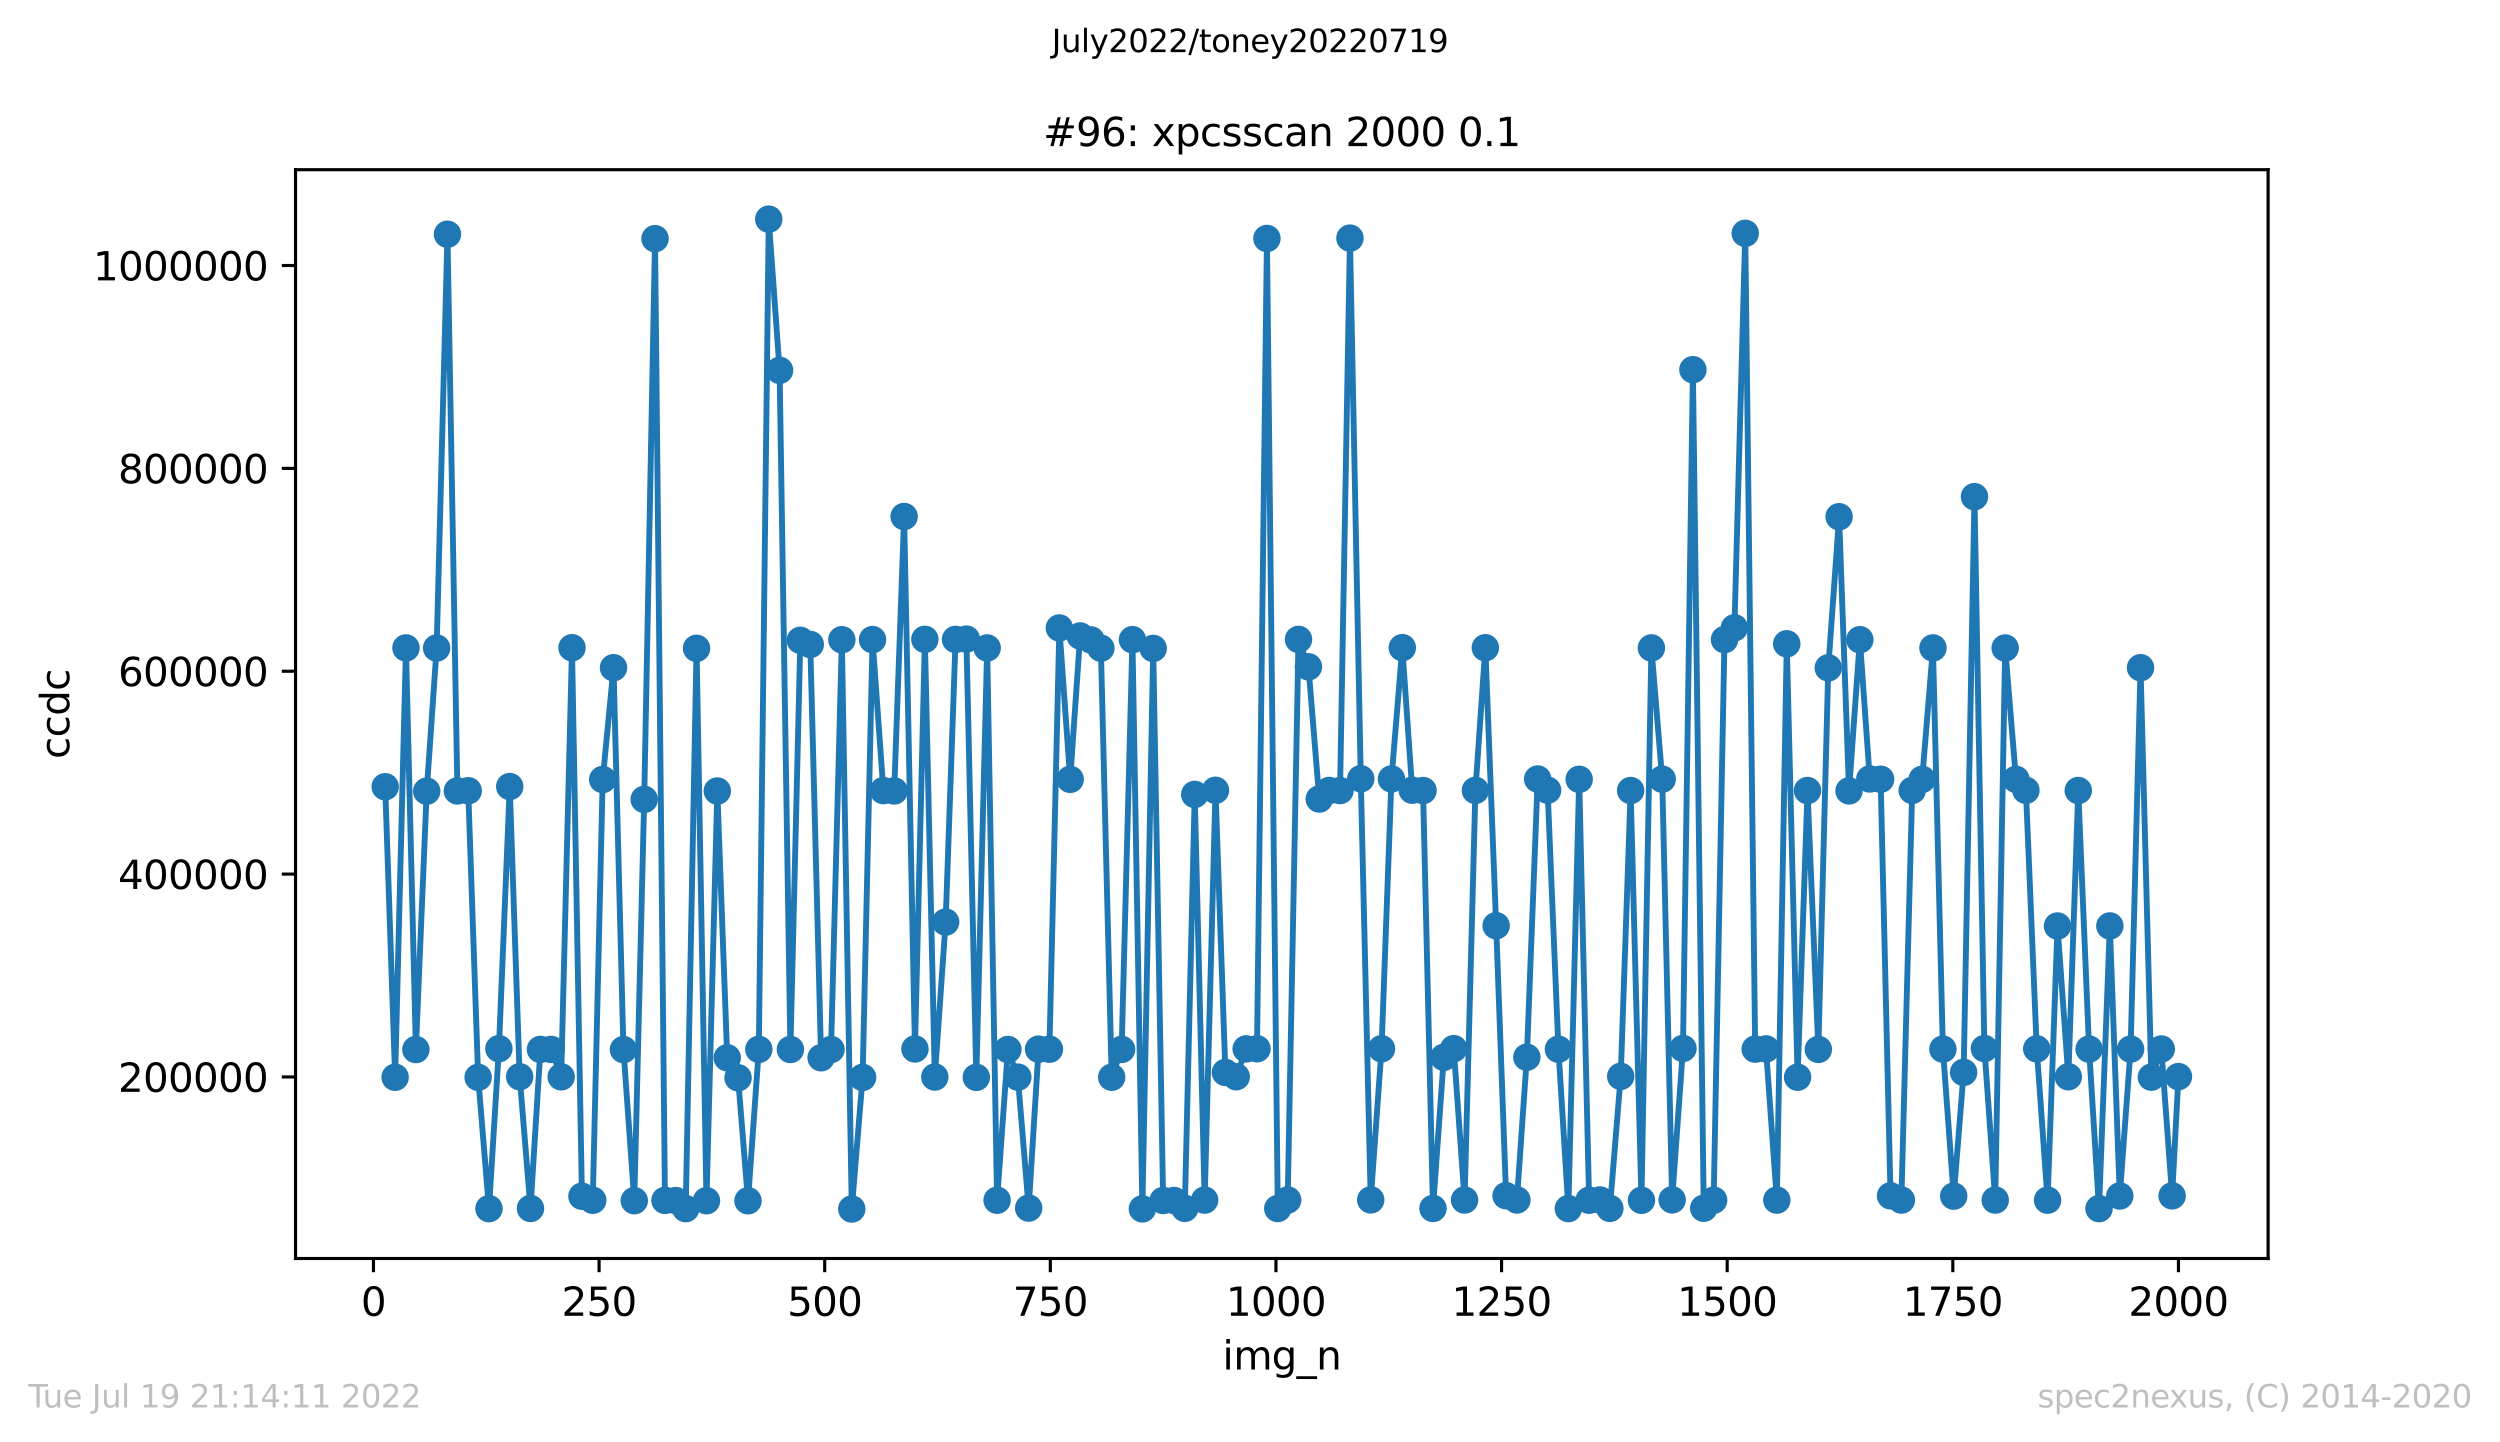 <?xml version="1.0" encoding="utf-8" standalone="no"?>
<!DOCTYPE svg PUBLIC "-//W3C//DTD SVG 1.1//EN"
  "http://www.w3.org/Graphics/SVG/1.1/DTD/svg11.dtd">
<svg xmlns:xlink="http://www.w3.org/1999/xlink" width="636.48pt" height="367.2pt" viewBox="0 0 636.48 367.2" xmlns="http://www.w3.org/2000/svg" version="1.1">
 <defs>
  <style type="text/css">*{stroke-linejoin: round; stroke-linecap: butt}</style>
 </defs>
 <g id="figure_1">
  <g id="patch_1">
   <path d="M 0 367.2 
L 636.48 367.2 
L 636.48 0 
L 0 0 
z
" style="fill: #ffffff"/>
  </g>
  <g id="axes_1">
   <g id="patch_2">
    <path d="M 75.24 320.4 
L 577.44 320.4 
L 577.44 43.2 
L 75.24 43.2 
z
" style="fill: #ffffff"/>
   </g>
   <g id="matplotlib.axis_1">
    <g id="xtick_1">
     <g id="line2d_1">
      <defs>
       <path id="mb8d75ade61" d="M 0 0 
L 0 3.5 
" style="stroke: #000000; stroke-width: 0.8"/>
      </defs>
      <g>
       <use xlink:href="#mb8d75ade61" x="95.08" y="320.4" style="stroke: #000000; stroke-width: 0.8"/>
      </g>
     </g>
     <g id="text_1">
      <!-- 0 -->
      <g transform="translate(91.899 334.998)scale(0.1 -0.1)">
       <defs>
        <path id="DejaVuSans-30" d="M 2034 4250 
Q 1547 4250 1301 3770 
Q 1056 3291 1056 2328 
Q 1056 1369 1301 889 
Q 1547 409 2034 409 
Q 2525 409 2770 889 
Q 3016 1369 3016 2328 
Q 3016 3291 2770 3770 
Q 2525 4250 2034 4250 
z
M 2034 4750 
Q 2819 4750 3233 4129 
Q 3647 3509 3647 2328 
Q 3647 1150 3233 529 
Q 2819 -91 2034 -91 
Q 1250 -91 836 529 
Q 422 1150 422 2328 
Q 422 3509 836 4129 
Q 1250 4750 2034 4750 
z
" transform="scale(0.016)"/>
       </defs>
       <use xlink:href="#DejaVuSans-30"/>
      </g>
     </g>
    </g>
    <g id="xtick_2">
     <g id="line2d_2">
      <g>
       <use xlink:href="#mb8d75ade61" x="152.522" y="320.4" style="stroke: #000000; stroke-width: 0.8"/>
      </g>
     </g>
     <g id="text_2">
      <!-- 250 -->
      <g transform="translate(142.978 334.998)scale(0.1 -0.1)">
       <defs>
        <path id="DejaVuSans-32" d="M 1228 531 
L 3431 531 
L 3431 0 
L 469 0 
L 469 531 
Q 828 903 1448 1529 
Q 2069 2156 2228 2338 
Q 2531 2678 2651 2914 
Q 2772 3150 2772 3378 
Q 2772 3750 2511 3984 
Q 2250 4219 1831 4219 
Q 1534 4219 1204 4116 
Q 875 4013 500 3803 
L 500 4441 
Q 881 4594 1212 4672 
Q 1544 4750 1819 4750 
Q 2544 4750 2975 4387 
Q 3406 4025 3406 3419 
Q 3406 3131 3298 2873 
Q 3191 2616 2906 2266 
Q 2828 2175 2409 1742 
Q 1991 1309 1228 531 
z
" transform="scale(0.016)"/>
        <path id="DejaVuSans-35" d="M 691 4666 
L 3169 4666 
L 3169 4134 
L 1269 4134 
L 1269 2991 
Q 1406 3038 1543 3061 
Q 1681 3084 1819 3084 
Q 2600 3084 3056 2656 
Q 3513 2228 3513 1497 
Q 3513 744 3044 326 
Q 2575 -91 1722 -91 
Q 1428 -91 1123 -41 
Q 819 9 494 109 
L 494 744 
Q 775 591 1075 516 
Q 1375 441 1709 441 
Q 2250 441 2565 725 
Q 2881 1009 2881 1497 
Q 2881 1984 2565 2268 
Q 2250 2553 1709 2553 
Q 1456 2553 1204 2497 
Q 953 2441 691 2322 
L 691 4666 
z
" transform="scale(0.016)"/>
       </defs>
       <use xlink:href="#DejaVuSans-32"/>
       <use xlink:href="#DejaVuSans-35" x="63.623"/>
       <use xlink:href="#DejaVuSans-30" x="127.246"/>
      </g>
     </g>
    </g>
    <g id="xtick_3">
     <g id="line2d_3">
      <g>
       <use xlink:href="#mb8d75ade61" x="209.963" y="320.4" style="stroke: #000000; stroke-width: 0.8"/>
      </g>
     </g>
     <g id="text_3">
      <!-- 500 -->
      <g transform="translate(200.42 334.998)scale(0.1 -0.1)">
       <use xlink:href="#DejaVuSans-35"/>
       <use xlink:href="#DejaVuSans-30" x="63.623"/>
       <use xlink:href="#DejaVuSans-30" x="127.246"/>
      </g>
     </g>
    </g>
    <g id="xtick_4">
     <g id="line2d_4">
      <g>
       <use xlink:href="#mb8d75ade61" x="267.405" y="320.4" style="stroke: #000000; stroke-width: 0.8"/>
      </g>
     </g>
     <g id="text_4">
      <!-- 750 -->
      <g transform="translate(257.861 334.998)scale(0.1 -0.1)">
       <defs>
        <path id="DejaVuSans-37" d="M 525 4666 
L 3525 4666 
L 3525 4397 
L 1831 0 
L 1172 0 
L 2766 4134 
L 525 4134 
L 525 4666 
z
" transform="scale(0.016)"/>
       </defs>
       <use xlink:href="#DejaVuSans-37"/>
       <use xlink:href="#DejaVuSans-35" x="63.623"/>
       <use xlink:href="#DejaVuSans-30" x="127.246"/>
      </g>
     </g>
    </g>
    <g id="xtick_5">
     <g id="line2d_5">
      <g>
       <use xlink:href="#mb8d75ade61" x="324.847" y="320.4" style="stroke: #000000; stroke-width: 0.8"/>
      </g>
     </g>
     <g id="text_5">
      <!-- 1000 -->
      <g transform="translate(312.122 334.998)scale(0.1 -0.1)">
       <defs>
        <path id="DejaVuSans-31" d="M 794 531 
L 1825 531 
L 1825 4091 
L 703 3866 
L 703 4441 
L 1819 4666 
L 2450 4666 
L 2450 531 
L 3481 531 
L 3481 0 
L 794 0 
L 794 531 
z
" transform="scale(0.016)"/>
       </defs>
       <use xlink:href="#DejaVuSans-31"/>
       <use xlink:href="#DejaVuSans-30" x="63.623"/>
       <use xlink:href="#DejaVuSans-30" x="127.246"/>
       <use xlink:href="#DejaVuSans-30" x="190.869"/>
      </g>
     </g>
    </g>
    <g id="xtick_6">
     <g id="line2d_6">
      <g>
       <use xlink:href="#mb8d75ade61" x="382.288" y="320.4" style="stroke: #000000; stroke-width: 0.8"/>
      </g>
     </g>
     <g id="text_6">
      <!-- 1250 -->
      <g transform="translate(369.563 334.998)scale(0.1 -0.1)">
       <use xlink:href="#DejaVuSans-31"/>
       <use xlink:href="#DejaVuSans-32" x="63.623"/>
       <use xlink:href="#DejaVuSans-35" x="127.246"/>
       <use xlink:href="#DejaVuSans-30" x="190.869"/>
      </g>
     </g>
    </g>
    <g id="xtick_7">
     <g id="line2d_7">
      <g>
       <use xlink:href="#mb8d75ade61" x="439.73" y="320.4" style="stroke: #000000; stroke-width: 0.8"/>
      </g>
     </g>
     <g id="text_7">
      <!-- 1500 -->
      <g transform="translate(427.005 334.998)scale(0.1 -0.1)">
       <use xlink:href="#DejaVuSans-31"/>
       <use xlink:href="#DejaVuSans-35" x="63.623"/>
       <use xlink:href="#DejaVuSans-30" x="127.246"/>
       <use xlink:href="#DejaVuSans-30" x="190.869"/>
      </g>
     </g>
    </g>
    <g id="xtick_8">
     <g id="line2d_8">
      <g>
       <use xlink:href="#mb8d75ade61" x="497.171" y="320.4" style="stroke: #000000; stroke-width: 0.8"/>
      </g>
     </g>
     <g id="text_8">
      <!-- 1750 -->
      <g transform="translate(484.446 334.998)scale(0.1 -0.1)">
       <use xlink:href="#DejaVuSans-31"/>
       <use xlink:href="#DejaVuSans-37" x="63.623"/>
       <use xlink:href="#DejaVuSans-35" x="127.246"/>
       <use xlink:href="#DejaVuSans-30" x="190.869"/>
      </g>
     </g>
    </g>
    <g id="xtick_9">
     <g id="line2d_9">
      <g>
       <use xlink:href="#mb8d75ade61" x="554.613" y="320.4" style="stroke: #000000; stroke-width: 0.8"/>
      </g>
     </g>
     <g id="text_9">
      <!-- 2000 -->
      <g transform="translate(541.888 334.998)scale(0.1 -0.1)">
       <use xlink:href="#DejaVuSans-32"/>
       <use xlink:href="#DejaVuSans-30" x="63.623"/>
       <use xlink:href="#DejaVuSans-30" x="127.246"/>
       <use xlink:href="#DejaVuSans-30" x="190.869"/>
      </g>
     </g>
    </g>
    <g id="text_10">
     <!-- img_n -->
     <g transform="translate(311.238 348.677)scale(0.1 -0.1)">
      <defs>
       <path id="DejaVuSans-69" d="M 603 3500 
L 1178 3500 
L 1178 0 
L 603 0 
L 603 3500 
z
M 603 4863 
L 1178 4863 
L 1178 4134 
L 603 4134 
L 603 4863 
z
" transform="scale(0.016)"/>
       <path id="DejaVuSans-6d" d="M 3328 2828 
Q 3544 3216 3844 3400 
Q 4144 3584 4550 3584 
Q 5097 3584 5394 3201 
Q 5691 2819 5691 2113 
L 5691 0 
L 5113 0 
L 5113 2094 
Q 5113 2597 4934 2840 
Q 4756 3084 4391 3084 
Q 3944 3084 3684 2787 
Q 3425 2491 3425 1978 
L 3425 0 
L 2847 0 
L 2847 2094 
Q 2847 2600 2669 2842 
Q 2491 3084 2119 3084 
Q 1678 3084 1418 2786 
Q 1159 2488 1159 1978 
L 1159 0 
L 581 0 
L 581 3500 
L 1159 3500 
L 1159 2956 
Q 1356 3278 1631 3431 
Q 1906 3584 2284 3584 
Q 2666 3584 2933 3390 
Q 3200 3197 3328 2828 
z
" transform="scale(0.016)"/>
       <path id="DejaVuSans-67" d="M 2906 1791 
Q 2906 2416 2648 2759 
Q 2391 3103 1925 3103 
Q 1463 3103 1205 2759 
Q 947 2416 947 1791 
Q 947 1169 1205 825 
Q 1463 481 1925 481 
Q 2391 481 2648 825 
Q 2906 1169 2906 1791 
z
M 3481 434 
Q 3481 -459 3084 -895 
Q 2688 -1331 1869 -1331 
Q 1566 -1331 1297 -1286 
Q 1028 -1241 775 -1147 
L 775 -588 
Q 1028 -725 1275 -790 
Q 1522 -856 1778 -856 
Q 2344 -856 2625 -561 
Q 2906 -266 2906 331 
L 2906 616 
Q 2728 306 2450 153 
Q 2172 0 1784 0 
Q 1141 0 747 490 
Q 353 981 353 1791 
Q 353 2603 747 3093 
Q 1141 3584 1784 3584 
Q 2172 3584 2450 3431 
Q 2728 3278 2906 2969 
L 2906 3500 
L 3481 3500 
L 3481 434 
z
" transform="scale(0.016)"/>
       <path id="DejaVuSans-5f" d="M 3263 -1063 
L 3263 -1509 
L -63 -1509 
L -63 -1063 
L 3263 -1063 
z
" transform="scale(0.016)"/>
       <path id="DejaVuSans-6e" d="M 3513 2113 
L 3513 0 
L 2938 0 
L 2938 2094 
Q 2938 2591 2744 2837 
Q 2550 3084 2163 3084 
Q 1697 3084 1428 2787 
Q 1159 2491 1159 1978 
L 1159 0 
L 581 0 
L 581 3500 
L 1159 3500 
L 1159 2956 
Q 1366 3272 1645 3428 
Q 1925 3584 2291 3584 
Q 2894 3584 3203 3211 
Q 3513 2838 3513 2113 
z
" transform="scale(0.016)"/>
      </defs>
      <use xlink:href="#DejaVuSans-69"/>
      <use xlink:href="#DejaVuSans-6d" x="27.783"/>
      <use xlink:href="#DejaVuSans-67" x="125.195"/>
      <use xlink:href="#DejaVuSans-5f" x="188.672"/>
      <use xlink:href="#DejaVuSans-6e" x="238.672"/>
     </g>
    </g>
   </g>
   <g id="matplotlib.axis_2">
    <g id="ytick_1">
     <g id="line2d_10">
      <defs>
       <path id="m633059c5c1" d="M 0 0 
L -3.5 0 
" style="stroke: #000000; stroke-width: 0.8"/>
      </defs>
      <g>
       <use xlink:href="#m633059c5c1" x="75.24" y="274.182" style="stroke: #000000; stroke-width: 0.8"/>
      </g>
     </g>
     <g id="text_11">
      <!-- 200000 -->
      <g transform="translate(30.065 277.981)scale(0.1 -0.1)">
       <use xlink:href="#DejaVuSans-32"/>
       <use xlink:href="#DejaVuSans-30" x="63.623"/>
       <use xlink:href="#DejaVuSans-30" x="127.246"/>
       <use xlink:href="#DejaVuSans-30" x="190.869"/>
       <use xlink:href="#DejaVuSans-30" x="254.492"/>
       <use xlink:href="#DejaVuSans-30" x="318.115"/>
      </g>
     </g>
    </g>
    <g id="ytick_2">
     <g id="line2d_11">
      <g>
       <use xlink:href="#m633059c5c1" x="75.24" y="222.535" style="stroke: #000000; stroke-width: 0.8"/>
      </g>
     </g>
     <g id="text_12">
      <!-- 400000 -->
      <g transform="translate(30.065 226.334)scale(0.1 -0.1)">
       <defs>
        <path id="DejaVuSans-34" d="M 2419 4116 
L 825 1625 
L 2419 1625 
L 2419 4116 
z
M 2253 4666 
L 3047 4666 
L 3047 1625 
L 3713 1625 
L 3713 1100 
L 3047 1100 
L 3047 0 
L 2419 0 
L 2419 1100 
L 313 1100 
L 313 1709 
L 2253 4666 
z
" transform="scale(0.016)"/>
       </defs>
       <use xlink:href="#DejaVuSans-34"/>
       <use xlink:href="#DejaVuSans-30" x="63.623"/>
       <use xlink:href="#DejaVuSans-30" x="127.246"/>
       <use xlink:href="#DejaVuSans-30" x="190.869"/>
       <use xlink:href="#DejaVuSans-30" x="254.492"/>
       <use xlink:href="#DejaVuSans-30" x="318.115"/>
      </g>
     </g>
    </g>
    <g id="ytick_3">
     <g id="line2d_12">
      <g>
       <use xlink:href="#m633059c5c1" x="75.24" y="170.888" style="stroke: #000000; stroke-width: 0.8"/>
      </g>
     </g>
     <g id="text_13">
      <!-- 600000 -->
      <g transform="translate(30.065 174.687)scale(0.1 -0.1)">
       <defs>
        <path id="DejaVuSans-36" d="M 2113 2584 
Q 1688 2584 1439 2293 
Q 1191 2003 1191 1497 
Q 1191 994 1439 701 
Q 1688 409 2113 409 
Q 2538 409 2786 701 
Q 3034 994 3034 1497 
Q 3034 2003 2786 2293 
Q 2538 2584 2113 2584 
z
M 3366 4563 
L 3366 3988 
Q 3128 4100 2886 4159 
Q 2644 4219 2406 4219 
Q 1781 4219 1451 3797 
Q 1122 3375 1075 2522 
Q 1259 2794 1537 2939 
Q 1816 3084 2150 3084 
Q 2853 3084 3261 2657 
Q 3669 2231 3669 1497 
Q 3669 778 3244 343 
Q 2819 -91 2113 -91 
Q 1303 -91 875 529 
Q 447 1150 447 2328 
Q 447 3434 972 4092 
Q 1497 4750 2381 4750 
Q 2619 4750 2861 4703 
Q 3103 4656 3366 4563 
z
" transform="scale(0.016)"/>
       </defs>
       <use xlink:href="#DejaVuSans-36"/>
       <use xlink:href="#DejaVuSans-30" x="63.623"/>
       <use xlink:href="#DejaVuSans-30" x="127.246"/>
       <use xlink:href="#DejaVuSans-30" x="190.869"/>
       <use xlink:href="#DejaVuSans-30" x="254.492"/>
       <use xlink:href="#DejaVuSans-30" x="318.115"/>
      </g>
     </g>
    </g>
    <g id="ytick_4">
     <g id="line2d_13">
      <g>
       <use xlink:href="#m633059c5c1" x="75.24" y="119.241" style="stroke: #000000; stroke-width: 0.8"/>
      </g>
     </g>
     <g id="text_14">
      <!-- 800000 -->
      <g transform="translate(30.065 123.04)scale(0.1 -0.1)">
       <defs>
        <path id="DejaVuSans-38" d="M 2034 2216 
Q 1584 2216 1326 1975 
Q 1069 1734 1069 1313 
Q 1069 891 1326 650 
Q 1584 409 2034 409 
Q 2484 409 2743 651 
Q 3003 894 3003 1313 
Q 3003 1734 2745 1975 
Q 2488 2216 2034 2216 
z
M 1403 2484 
Q 997 2584 770 2862 
Q 544 3141 544 3541 
Q 544 4100 942 4425 
Q 1341 4750 2034 4750 
Q 2731 4750 3128 4425 
Q 3525 4100 3525 3541 
Q 3525 3141 3298 2862 
Q 3072 2584 2669 2484 
Q 3125 2378 3379 2068 
Q 3634 1759 3634 1313 
Q 3634 634 3220 271 
Q 2806 -91 2034 -91 
Q 1263 -91 848 271 
Q 434 634 434 1313 
Q 434 1759 690 2068 
Q 947 2378 1403 2484 
z
M 1172 3481 
Q 1172 3119 1398 2916 
Q 1625 2713 2034 2713 
Q 2441 2713 2670 2916 
Q 2900 3119 2900 3481 
Q 2900 3844 2670 4047 
Q 2441 4250 2034 4250 
Q 1625 4250 1398 4047 
Q 1172 3844 1172 3481 
z
" transform="scale(0.016)"/>
       </defs>
       <use xlink:href="#DejaVuSans-38"/>
       <use xlink:href="#DejaVuSans-30" x="63.623"/>
       <use xlink:href="#DejaVuSans-30" x="127.246"/>
       <use xlink:href="#DejaVuSans-30" x="190.869"/>
       <use xlink:href="#DejaVuSans-30" x="254.492"/>
       <use xlink:href="#DejaVuSans-30" x="318.115"/>
      </g>
     </g>
    </g>
    <g id="ytick_5">
     <g id="line2d_14">
      <g>
       <use xlink:href="#m633059c5c1" x="75.24" y="67.594" style="stroke: #000000; stroke-width: 0.8"/>
      </g>
     </g>
     <g id="text_15">
      <!-- 1000000 -->
      <g transform="translate(23.703 71.394)scale(0.1 -0.1)">
       <use xlink:href="#DejaVuSans-31"/>
       <use xlink:href="#DejaVuSans-30" x="63.623"/>
       <use xlink:href="#DejaVuSans-30" x="127.246"/>
       <use xlink:href="#DejaVuSans-30" x="190.869"/>
       <use xlink:href="#DejaVuSans-30" x="254.492"/>
       <use xlink:href="#DejaVuSans-30" x="318.115"/>
       <use xlink:href="#DejaVuSans-30" x="381.738"/>
      </g>
     </g>
    </g>
    <g id="text_16">
     <!-- ccdc -->
     <g transform="translate(17.623 193.222)rotate(-90)scale(0.1 -0.1)">
      <defs>
       <path id="DejaVuSans-63" d="M 3122 3366 
L 3122 2828 
Q 2878 2963 2633 3030 
Q 2388 3097 2138 3097 
Q 1578 3097 1268 2742 
Q 959 2388 959 1747 
Q 959 1106 1268 751 
Q 1578 397 2138 397 
Q 2388 397 2633 464 
Q 2878 531 3122 666 
L 3122 134 
Q 2881 22 2623 -34 
Q 2366 -91 2075 -91 
Q 1284 -91 818 406 
Q 353 903 353 1747 
Q 353 2603 823 3093 
Q 1294 3584 2113 3584 
Q 2378 3584 2631 3529 
Q 2884 3475 3122 3366 
z
" transform="scale(0.016)"/>
       <path id="DejaVuSans-64" d="M 2906 2969 
L 2906 4863 
L 3481 4863 
L 3481 0 
L 2906 0 
L 2906 525 
Q 2725 213 2448 61 
Q 2172 -91 1784 -91 
Q 1150 -91 751 415 
Q 353 922 353 1747 
Q 353 2572 751 3078 
Q 1150 3584 1784 3584 
Q 2172 3584 2448 3432 
Q 2725 3281 2906 2969 
z
M 947 1747 
Q 947 1113 1208 752 
Q 1469 391 1925 391 
Q 2381 391 2643 752 
Q 2906 1113 2906 1747 
Q 2906 2381 2643 2742 
Q 2381 3103 1925 3103 
Q 1469 3103 1208 2742 
Q 947 2381 947 1747 
z
" transform="scale(0.016)"/>
      </defs>
      <use xlink:href="#DejaVuSans-63"/>
      <use xlink:href="#DejaVuSans-63" x="54.98"/>
      <use xlink:href="#DejaVuSans-64" x="109.961"/>
      <use xlink:href="#DejaVuSans-63" x="173.438"/>
     </g>
    </g>
   </g>
   <g id="line2d_15">
    <path d="M 98.067 200.304 
L 100.595 274.263 
L 103.352 164.955 
L 105.879 267.206 
L 108.637 201.422 
L 111.164 164.985 
L 113.921 59.632 
L 116.449 201.364 
L 119.206 201.318 
L 121.733 274.279 
L 124.49 307.713 
L 127.018 266.983 
L 129.775 200.251 
L 132.302 274.122 
L 135.06 307.66 
L 137.587 267.175 
L 140.344 267.174 
L 142.872 274.151 
L 145.629 164.907 
L 148.156 304.553 
L 150.913 305.58 
L 153.441 198.457 
L 156.198 169.992 
L 158.726 267.217 
L 161.483 305.686 
L 164.01 203.518 
L 166.767 60.766 
L 169.295 305.604 
L 172.052 305.654 
L 174.579 307.701 
L 177.337 165.057 
L 179.864 305.699 
L 182.621 201.384 
L 185.149 269.305 
L 187.906 274.397 
L 190.433 305.704 
L 193.19 267.156 
L 195.718 55.8 
L 198.475 94.284 
L 201.232 267.189 
L 203.76 163.013 
L 206.287 164.074 
L 209.044 269.3 
L 211.572 267.195 
L 214.329 162.873 
L 216.856 307.8 
L 219.614 274.298 
L 222.141 162.836 
L 224.898 201.285 
L 227.655 201.365 
L 230.183 131.498 
L 232.94 267.054 
L 235.467 162.77 
L 237.995 274.199 
L 240.752 234.752 
L 243.28 162.79 
L 246.037 162.708 
L 248.564 274.282 
L 251.321 164.961 
L 253.849 305.571 
L 256.606 267.194 
L 259.133 274.227 
L 261.891 307.566 
L 264.418 267.109 
L 267.175 267.121 
L 269.703 159.875 
L 272.46 198.414 
L 274.987 161.909 
L 277.744 162.921 
L 280.272 165.016 
L 283.029 274.26 
L 285.556 267.171 
L 288.314 162.858 
L 290.841 307.769 
L 293.598 165.078 
L 296.126 305.636 
L 298.883 305.636 
L 301.64 307.631 
L 304.168 202.255 
L 306.695 305.535 
L 309.452 201.202 
L 311.98 273.04 
L 314.737 274.129 
L 317.264 267.038 
L 320.021 267.004 
L 322.549 60.715 
L 325.306 307.679 
L 327.833 305.511 
L 330.591 162.787 
L 333.118 169.766 
L 335.875 203.425 
L 338.403 201.252 
L 341.16 201.27 
L 343.687 60.624 
L 346.445 198.266 
L 348.972 305.479 
L 351.729 266.999 
L 354.257 198.312 
L 357.014 164.887 
L 359.541 201.173 
L 362.298 201.268 
L 364.826 307.663 
L 367.583 269.177 
L 370.11 266.974 
L 372.868 305.509 
L 375.625 201.228 
L 378.152 164.913 
L 380.909 235.674 
L 383.437 304.421 
L 386.194 305.504 
L 388.722 269.16 
L 391.479 198.329 
L 394.006 201.185 
L 396.763 267.12 
L 399.291 307.692 
L 402.048 198.404 
L 404.575 305.574 
L 407.333 305.501 
L 409.86 307.642 
L 412.617 274.032 
L 415.145 201.265 
L 417.902 305.586 
L 420.429 164.959 
L 423.186 198.368 
L 425.714 305.47 
L 428.471 266.925 
L 430.999 94.118 
L 433.756 307.612 
L 436.283 305.56 
L 439.04 162.843 
L 441.568 159.839 
L 444.325 59.405 
L 446.852 267.102 
L 449.61 267.046 
L 452.367 305.538 
L 454.894 163.906 
L 457.651 274.249 
L 460.179 201.266 
L 462.936 267.178 
L 465.463 170.027 
L 468.221 131.552 
L 470.748 201.351 
L 473.505 162.869 
L 476.033 198.319 
L 478.79 198.389 
L 481.317 304.446 
L 484.075 305.524 
L 486.832 201.228 
L 489.359 198.414 
L 492.116 164.957 
L 494.644 267.101 
L 497.401 304.521 
L 499.928 273.019 
L 502.686 126.451 
L 505.213 266.945 
L 507.97 305.526 
L 510.498 164.973 
L 513.255 198.41 
L 515.782 201.209 
L 518.539 267.03 
L 521.297 305.557 
L 523.824 235.752 
L 526.581 274.132 
L 529.109 201.26 
L 531.866 267.091 
L 534.393 307.702 
L 537.15 235.742 
L 539.678 304.488 
L 542.435 267.093 
L 544.963 169.992 
L 547.72 274.238 
L 550.247 267.065 
L 553.004 304.453 
L 554.613 274.092 
L 554.613 274.092 
" clip-path="url(#p025cc94455)" style="fill: none; stroke: #1f77b4; stroke-width: 1.5; stroke-linecap: square"/>
    <defs>
     <path id="m35f2d294f8" d="M 0 3 
C 0.796 3 1.559 2.684 2.121 2.121 
C 2.684 1.559 3 0.796 3 0 
C 3 -0.796 2.684 -1.559 2.121 -2.121 
C 1.559 -2.684 0.796 -3 0 -3 
C -0.796 -3 -1.559 -2.684 -2.121 -2.121 
C -2.684 -1.559 -3 -0.796 -3 0 
C -3 0.796 -2.684 1.559 -2.121 2.121 
C -1.559 2.684 -0.796 3 0 3 
z
" style="stroke: #1f77b4"/>
    </defs>
    <g clip-path="url(#p025cc94455)">
     <use xlink:href="#m35f2d294f8" x="98.067" y="200.304" style="fill: #1f77b4; stroke: #1f77b4"/>
     <use xlink:href="#m35f2d294f8" x="100.595" y="274.263" style="fill: #1f77b4; stroke: #1f77b4"/>
     <use xlink:href="#m35f2d294f8" x="103.352" y="164.955" style="fill: #1f77b4; stroke: #1f77b4"/>
     <use xlink:href="#m35f2d294f8" x="105.879" y="267.206" style="fill: #1f77b4; stroke: #1f77b4"/>
     <use xlink:href="#m35f2d294f8" x="108.637" y="201.422" style="fill: #1f77b4; stroke: #1f77b4"/>
     <use xlink:href="#m35f2d294f8" x="111.164" y="164.985" style="fill: #1f77b4; stroke: #1f77b4"/>
     <use xlink:href="#m35f2d294f8" x="113.921" y="59.632" style="fill: #1f77b4; stroke: #1f77b4"/>
     <use xlink:href="#m35f2d294f8" x="116.449" y="201.364" style="fill: #1f77b4; stroke: #1f77b4"/>
     <use xlink:href="#m35f2d294f8" x="119.206" y="201.318" style="fill: #1f77b4; stroke: #1f77b4"/>
     <use xlink:href="#m35f2d294f8" x="121.733" y="274.279" style="fill: #1f77b4; stroke: #1f77b4"/>
     <use xlink:href="#m35f2d294f8" x="124.49" y="307.713" style="fill: #1f77b4; stroke: #1f77b4"/>
     <use xlink:href="#m35f2d294f8" x="127.018" y="266.983" style="fill: #1f77b4; stroke: #1f77b4"/>
     <use xlink:href="#m35f2d294f8" x="129.775" y="200.251" style="fill: #1f77b4; stroke: #1f77b4"/>
     <use xlink:href="#m35f2d294f8" x="132.302" y="274.122" style="fill: #1f77b4; stroke: #1f77b4"/>
     <use xlink:href="#m35f2d294f8" x="135.06" y="307.66" style="fill: #1f77b4; stroke: #1f77b4"/>
     <use xlink:href="#m35f2d294f8" x="137.587" y="267.175" style="fill: #1f77b4; stroke: #1f77b4"/>
     <use xlink:href="#m35f2d294f8" x="140.344" y="267.174" style="fill: #1f77b4; stroke: #1f77b4"/>
     <use xlink:href="#m35f2d294f8" x="142.872" y="274.151" style="fill: #1f77b4; stroke: #1f77b4"/>
     <use xlink:href="#m35f2d294f8" x="145.629" y="164.907" style="fill: #1f77b4; stroke: #1f77b4"/>
     <use xlink:href="#m35f2d294f8" x="148.156" y="304.553" style="fill: #1f77b4; stroke: #1f77b4"/>
     <use xlink:href="#m35f2d294f8" x="150.913" y="305.58" style="fill: #1f77b4; stroke: #1f77b4"/>
     <use xlink:href="#m35f2d294f8" x="153.441" y="198.457" style="fill: #1f77b4; stroke: #1f77b4"/>
     <use xlink:href="#m35f2d294f8" x="156.198" y="169.992" style="fill: #1f77b4; stroke: #1f77b4"/>
     <use xlink:href="#m35f2d294f8" x="158.726" y="267.217" style="fill: #1f77b4; stroke: #1f77b4"/>
     <use xlink:href="#m35f2d294f8" x="161.483" y="305.686" style="fill: #1f77b4; stroke: #1f77b4"/>
     <use xlink:href="#m35f2d294f8" x="164.01" y="203.518" style="fill: #1f77b4; stroke: #1f77b4"/>
     <use xlink:href="#m35f2d294f8" x="166.767" y="60.766" style="fill: #1f77b4; stroke: #1f77b4"/>
     <use xlink:href="#m35f2d294f8" x="169.295" y="305.604" style="fill: #1f77b4; stroke: #1f77b4"/>
     <use xlink:href="#m35f2d294f8" x="172.052" y="305.654" style="fill: #1f77b4; stroke: #1f77b4"/>
     <use xlink:href="#m35f2d294f8" x="174.579" y="307.701" style="fill: #1f77b4; stroke: #1f77b4"/>
     <use xlink:href="#m35f2d294f8" x="177.337" y="165.057" style="fill: #1f77b4; stroke: #1f77b4"/>
     <use xlink:href="#m35f2d294f8" x="179.864" y="305.699" style="fill: #1f77b4; stroke: #1f77b4"/>
     <use xlink:href="#m35f2d294f8" x="182.621" y="201.384" style="fill: #1f77b4; stroke: #1f77b4"/>
     <use xlink:href="#m35f2d294f8" x="185.149" y="269.305" style="fill: #1f77b4; stroke: #1f77b4"/>
     <use xlink:href="#m35f2d294f8" x="187.906" y="274.397" style="fill: #1f77b4; stroke: #1f77b4"/>
     <use xlink:href="#m35f2d294f8" x="190.433" y="305.704" style="fill: #1f77b4; stroke: #1f77b4"/>
     <use xlink:href="#m35f2d294f8" x="193.19" y="267.156" style="fill: #1f77b4; stroke: #1f77b4"/>
     <use xlink:href="#m35f2d294f8" x="195.718" y="55.8" style="fill: #1f77b4; stroke: #1f77b4"/>
     <use xlink:href="#m35f2d294f8" x="198.475" y="94.284" style="fill: #1f77b4; stroke: #1f77b4"/>
     <use xlink:href="#m35f2d294f8" x="201.232" y="267.189" style="fill: #1f77b4; stroke: #1f77b4"/>
     <use xlink:href="#m35f2d294f8" x="203.76" y="163.013" style="fill: #1f77b4; stroke: #1f77b4"/>
     <use xlink:href="#m35f2d294f8" x="206.287" y="164.074" style="fill: #1f77b4; stroke: #1f77b4"/>
     <use xlink:href="#m35f2d294f8" x="209.044" y="269.3" style="fill: #1f77b4; stroke: #1f77b4"/>
     <use xlink:href="#m35f2d294f8" x="211.572" y="267.195" style="fill: #1f77b4; stroke: #1f77b4"/>
     <use xlink:href="#m35f2d294f8" x="214.329" y="162.873" style="fill: #1f77b4; stroke: #1f77b4"/>
     <use xlink:href="#m35f2d294f8" x="216.856" y="307.8" style="fill: #1f77b4; stroke: #1f77b4"/>
     <use xlink:href="#m35f2d294f8" x="219.614" y="274.298" style="fill: #1f77b4; stroke: #1f77b4"/>
     <use xlink:href="#m35f2d294f8" x="222.141" y="162.836" style="fill: #1f77b4; stroke: #1f77b4"/>
     <use xlink:href="#m35f2d294f8" x="224.898" y="201.285" style="fill: #1f77b4; stroke: #1f77b4"/>
     <use xlink:href="#m35f2d294f8" x="227.655" y="201.365" style="fill: #1f77b4; stroke: #1f77b4"/>
     <use xlink:href="#m35f2d294f8" x="230.183" y="131.498" style="fill: #1f77b4; stroke: #1f77b4"/>
     <use xlink:href="#m35f2d294f8" x="232.94" y="267.054" style="fill: #1f77b4; stroke: #1f77b4"/>
     <use xlink:href="#m35f2d294f8" x="235.467" y="162.77" style="fill: #1f77b4; stroke: #1f77b4"/>
     <use xlink:href="#m35f2d294f8" x="237.995" y="274.199" style="fill: #1f77b4; stroke: #1f77b4"/>
     <use xlink:href="#m35f2d294f8" x="240.752" y="234.752" style="fill: #1f77b4; stroke: #1f77b4"/>
     <use xlink:href="#m35f2d294f8" x="243.28" y="162.79" style="fill: #1f77b4; stroke: #1f77b4"/>
     <use xlink:href="#m35f2d294f8" x="246.037" y="162.708" style="fill: #1f77b4; stroke: #1f77b4"/>
     <use xlink:href="#m35f2d294f8" x="248.564" y="274.282" style="fill: #1f77b4; stroke: #1f77b4"/>
     <use xlink:href="#m35f2d294f8" x="251.321" y="164.961" style="fill: #1f77b4; stroke: #1f77b4"/>
     <use xlink:href="#m35f2d294f8" x="253.849" y="305.571" style="fill: #1f77b4; stroke: #1f77b4"/>
     <use xlink:href="#m35f2d294f8" x="256.606" y="267.194" style="fill: #1f77b4; stroke: #1f77b4"/>
     <use xlink:href="#m35f2d294f8" x="259.133" y="274.227" style="fill: #1f77b4; stroke: #1f77b4"/>
     <use xlink:href="#m35f2d294f8" x="261.891" y="307.566" style="fill: #1f77b4; stroke: #1f77b4"/>
     <use xlink:href="#m35f2d294f8" x="264.418" y="267.109" style="fill: #1f77b4; stroke: #1f77b4"/>
     <use xlink:href="#m35f2d294f8" x="267.175" y="267.121" style="fill: #1f77b4; stroke: #1f77b4"/>
     <use xlink:href="#m35f2d294f8" x="269.703" y="159.875" style="fill: #1f77b4; stroke: #1f77b4"/>
     <use xlink:href="#m35f2d294f8" x="272.46" y="198.414" style="fill: #1f77b4; stroke: #1f77b4"/>
     <use xlink:href="#m35f2d294f8" x="274.987" y="161.909" style="fill: #1f77b4; stroke: #1f77b4"/>
     <use xlink:href="#m35f2d294f8" x="277.744" y="162.921" style="fill: #1f77b4; stroke: #1f77b4"/>
     <use xlink:href="#m35f2d294f8" x="280.272" y="165.016" style="fill: #1f77b4; stroke: #1f77b4"/>
     <use xlink:href="#m35f2d294f8" x="283.029" y="274.26" style="fill: #1f77b4; stroke: #1f77b4"/>
     <use xlink:href="#m35f2d294f8" x="285.556" y="267.171" style="fill: #1f77b4; stroke: #1f77b4"/>
     <use xlink:href="#m35f2d294f8" x="288.314" y="162.858" style="fill: #1f77b4; stroke: #1f77b4"/>
     <use xlink:href="#m35f2d294f8" x="290.841" y="307.769" style="fill: #1f77b4; stroke: #1f77b4"/>
     <use xlink:href="#m35f2d294f8" x="293.598" y="165.078" style="fill: #1f77b4; stroke: #1f77b4"/>
     <use xlink:href="#m35f2d294f8" x="296.126" y="305.636" style="fill: #1f77b4; stroke: #1f77b4"/>
     <use xlink:href="#m35f2d294f8" x="298.883" y="305.636" style="fill: #1f77b4; stroke: #1f77b4"/>
     <use xlink:href="#m35f2d294f8" x="301.64" y="307.631" style="fill: #1f77b4; stroke: #1f77b4"/>
     <use xlink:href="#m35f2d294f8" x="304.168" y="202.255" style="fill: #1f77b4; stroke: #1f77b4"/>
     <use xlink:href="#m35f2d294f8" x="306.695" y="305.535" style="fill: #1f77b4; stroke: #1f77b4"/>
     <use xlink:href="#m35f2d294f8" x="309.452" y="201.202" style="fill: #1f77b4; stroke: #1f77b4"/>
     <use xlink:href="#m35f2d294f8" x="311.98" y="273.04" style="fill: #1f77b4; stroke: #1f77b4"/>
     <use xlink:href="#m35f2d294f8" x="314.737" y="274.129" style="fill: #1f77b4; stroke: #1f77b4"/>
     <use xlink:href="#m35f2d294f8" x="317.264" y="267.038" style="fill: #1f77b4; stroke: #1f77b4"/>
     <use xlink:href="#m35f2d294f8" x="320.021" y="267.004" style="fill: #1f77b4; stroke: #1f77b4"/>
     <use xlink:href="#m35f2d294f8" x="322.549" y="60.715" style="fill: #1f77b4; stroke: #1f77b4"/>
     <use xlink:href="#m35f2d294f8" x="325.306" y="307.679" style="fill: #1f77b4; stroke: #1f77b4"/>
     <use xlink:href="#m35f2d294f8" x="327.833" y="305.511" style="fill: #1f77b4; stroke: #1f77b4"/>
     <use xlink:href="#m35f2d294f8" x="330.591" y="162.787" style="fill: #1f77b4; stroke: #1f77b4"/>
     <use xlink:href="#m35f2d294f8" x="333.118" y="169.766" style="fill: #1f77b4; stroke: #1f77b4"/>
     <use xlink:href="#m35f2d294f8" x="335.875" y="203.425" style="fill: #1f77b4; stroke: #1f77b4"/>
     <use xlink:href="#m35f2d294f8" x="338.403" y="201.252" style="fill: #1f77b4; stroke: #1f77b4"/>
     <use xlink:href="#m35f2d294f8" x="341.16" y="201.27" style="fill: #1f77b4; stroke: #1f77b4"/>
     <use xlink:href="#m35f2d294f8" x="343.687" y="60.624" style="fill: #1f77b4; stroke: #1f77b4"/>
     <use xlink:href="#m35f2d294f8" x="346.445" y="198.266" style="fill: #1f77b4; stroke: #1f77b4"/>
     <use xlink:href="#m35f2d294f8" x="348.972" y="305.479" style="fill: #1f77b4; stroke: #1f77b4"/>
     <use xlink:href="#m35f2d294f8" x="351.729" y="266.999" style="fill: #1f77b4; stroke: #1f77b4"/>
     <use xlink:href="#m35f2d294f8" x="354.257" y="198.312" style="fill: #1f77b4; stroke: #1f77b4"/>
     <use xlink:href="#m35f2d294f8" x="357.014" y="164.887" style="fill: #1f77b4; stroke: #1f77b4"/>
     <use xlink:href="#m35f2d294f8" x="359.541" y="201.173" style="fill: #1f77b4; stroke: #1f77b4"/>
     <use xlink:href="#m35f2d294f8" x="362.298" y="201.268" style="fill: #1f77b4; stroke: #1f77b4"/>
     <use xlink:href="#m35f2d294f8" x="364.826" y="307.663" style="fill: #1f77b4; stroke: #1f77b4"/>
     <use xlink:href="#m35f2d294f8" x="367.583" y="269.177" style="fill: #1f77b4; stroke: #1f77b4"/>
     <use xlink:href="#m35f2d294f8" x="370.11" y="266.974" style="fill: #1f77b4; stroke: #1f77b4"/>
     <use xlink:href="#m35f2d294f8" x="372.868" y="305.509" style="fill: #1f77b4; stroke: #1f77b4"/>
     <use xlink:href="#m35f2d294f8" x="375.625" y="201.228" style="fill: #1f77b4; stroke: #1f77b4"/>
     <use xlink:href="#m35f2d294f8" x="378.152" y="164.913" style="fill: #1f77b4; stroke: #1f77b4"/>
     <use xlink:href="#m35f2d294f8" x="380.909" y="235.674" style="fill: #1f77b4; stroke: #1f77b4"/>
     <use xlink:href="#m35f2d294f8" x="383.437" y="304.421" style="fill: #1f77b4; stroke: #1f77b4"/>
     <use xlink:href="#m35f2d294f8" x="386.194" y="305.504" style="fill: #1f77b4; stroke: #1f77b4"/>
     <use xlink:href="#m35f2d294f8" x="388.722" y="269.16" style="fill: #1f77b4; stroke: #1f77b4"/>
     <use xlink:href="#m35f2d294f8" x="391.479" y="198.329" style="fill: #1f77b4; stroke: #1f77b4"/>
     <use xlink:href="#m35f2d294f8" x="394.006" y="201.185" style="fill: #1f77b4; stroke: #1f77b4"/>
     <use xlink:href="#m35f2d294f8" x="396.763" y="267.12" style="fill: #1f77b4; stroke: #1f77b4"/>
     <use xlink:href="#m35f2d294f8" x="399.291" y="307.692" style="fill: #1f77b4; stroke: #1f77b4"/>
     <use xlink:href="#m35f2d294f8" x="402.048" y="198.404" style="fill: #1f77b4; stroke: #1f77b4"/>
     <use xlink:href="#m35f2d294f8" x="404.575" y="305.574" style="fill: #1f77b4; stroke: #1f77b4"/>
     <use xlink:href="#m35f2d294f8" x="407.333" y="305.501" style="fill: #1f77b4; stroke: #1f77b4"/>
     <use xlink:href="#m35f2d294f8" x="409.86" y="307.642" style="fill: #1f77b4; stroke: #1f77b4"/>
     <use xlink:href="#m35f2d294f8" x="412.617" y="274.032" style="fill: #1f77b4; stroke: #1f77b4"/>
     <use xlink:href="#m35f2d294f8" x="415.145" y="201.265" style="fill: #1f77b4; stroke: #1f77b4"/>
     <use xlink:href="#m35f2d294f8" x="417.902" y="305.586" style="fill: #1f77b4; stroke: #1f77b4"/>
     <use xlink:href="#m35f2d294f8" x="420.429" y="164.959" style="fill: #1f77b4; stroke: #1f77b4"/>
     <use xlink:href="#m35f2d294f8" x="423.186" y="198.368" style="fill: #1f77b4; stroke: #1f77b4"/>
     <use xlink:href="#m35f2d294f8" x="425.714" y="305.47" style="fill: #1f77b4; stroke: #1f77b4"/>
     <use xlink:href="#m35f2d294f8" x="428.471" y="266.925" style="fill: #1f77b4; stroke: #1f77b4"/>
     <use xlink:href="#m35f2d294f8" x="430.999" y="94.118" style="fill: #1f77b4; stroke: #1f77b4"/>
     <use xlink:href="#m35f2d294f8" x="433.756" y="307.612" style="fill: #1f77b4; stroke: #1f77b4"/>
     <use xlink:href="#m35f2d294f8" x="436.283" y="305.56" style="fill: #1f77b4; stroke: #1f77b4"/>
     <use xlink:href="#m35f2d294f8" x="439.04" y="162.843" style="fill: #1f77b4; stroke: #1f77b4"/>
     <use xlink:href="#m35f2d294f8" x="441.568" y="159.839" style="fill: #1f77b4; stroke: #1f77b4"/>
     <use xlink:href="#m35f2d294f8" x="444.325" y="59.405" style="fill: #1f77b4; stroke: #1f77b4"/>
     <use xlink:href="#m35f2d294f8" x="446.852" y="267.102" style="fill: #1f77b4; stroke: #1f77b4"/>
     <use xlink:href="#m35f2d294f8" x="449.61" y="267.046" style="fill: #1f77b4; stroke: #1f77b4"/>
     <use xlink:href="#m35f2d294f8" x="452.367" y="305.538" style="fill: #1f77b4; stroke: #1f77b4"/>
     <use xlink:href="#m35f2d294f8" x="454.894" y="163.906" style="fill: #1f77b4; stroke: #1f77b4"/>
     <use xlink:href="#m35f2d294f8" x="457.651" y="274.249" style="fill: #1f77b4; stroke: #1f77b4"/>
     <use xlink:href="#m35f2d294f8" x="460.179" y="201.266" style="fill: #1f77b4; stroke: #1f77b4"/>
     <use xlink:href="#m35f2d294f8" x="462.936" y="267.178" style="fill: #1f77b4; stroke: #1f77b4"/>
     <use xlink:href="#m35f2d294f8" x="465.463" y="170.027" style="fill: #1f77b4; stroke: #1f77b4"/>
     <use xlink:href="#m35f2d294f8" x="468.221" y="131.552" style="fill: #1f77b4; stroke: #1f77b4"/>
     <use xlink:href="#m35f2d294f8" x="470.748" y="201.351" style="fill: #1f77b4; stroke: #1f77b4"/>
     <use xlink:href="#m35f2d294f8" x="473.505" y="162.869" style="fill: #1f77b4; stroke: #1f77b4"/>
     <use xlink:href="#m35f2d294f8" x="476.033" y="198.319" style="fill: #1f77b4; stroke: #1f77b4"/>
     <use xlink:href="#m35f2d294f8" x="478.79" y="198.389" style="fill: #1f77b4; stroke: #1f77b4"/>
     <use xlink:href="#m35f2d294f8" x="481.317" y="304.446" style="fill: #1f77b4; stroke: #1f77b4"/>
     <use xlink:href="#m35f2d294f8" x="484.075" y="305.524" style="fill: #1f77b4; stroke: #1f77b4"/>
     <use xlink:href="#m35f2d294f8" x="486.832" y="201.228" style="fill: #1f77b4; stroke: #1f77b4"/>
     <use xlink:href="#m35f2d294f8" x="489.359" y="198.414" style="fill: #1f77b4; stroke: #1f77b4"/>
     <use xlink:href="#m35f2d294f8" x="492.116" y="164.957" style="fill: #1f77b4; stroke: #1f77b4"/>
     <use xlink:href="#m35f2d294f8" x="494.644" y="267.101" style="fill: #1f77b4; stroke: #1f77b4"/>
     <use xlink:href="#m35f2d294f8" x="497.401" y="304.521" style="fill: #1f77b4; stroke: #1f77b4"/>
     <use xlink:href="#m35f2d294f8" x="499.928" y="273.019" style="fill: #1f77b4; stroke: #1f77b4"/>
     <use xlink:href="#m35f2d294f8" x="502.686" y="126.451" style="fill: #1f77b4; stroke: #1f77b4"/>
     <use xlink:href="#m35f2d294f8" x="505.213" y="266.945" style="fill: #1f77b4; stroke: #1f77b4"/>
     <use xlink:href="#m35f2d294f8" x="507.97" y="305.526" style="fill: #1f77b4; stroke: #1f77b4"/>
     <use xlink:href="#m35f2d294f8" x="510.498" y="164.973" style="fill: #1f77b4; stroke: #1f77b4"/>
     <use xlink:href="#m35f2d294f8" x="513.255" y="198.41" style="fill: #1f77b4; stroke: #1f77b4"/>
     <use xlink:href="#m35f2d294f8" x="515.782" y="201.209" style="fill: #1f77b4; stroke: #1f77b4"/>
     <use xlink:href="#m35f2d294f8" x="518.539" y="267.03" style="fill: #1f77b4; stroke: #1f77b4"/>
     <use xlink:href="#m35f2d294f8" x="521.297" y="305.557" style="fill: #1f77b4; stroke: #1f77b4"/>
     <use xlink:href="#m35f2d294f8" x="523.824" y="235.752" style="fill: #1f77b4; stroke: #1f77b4"/>
     <use xlink:href="#m35f2d294f8" x="526.581" y="274.132" style="fill: #1f77b4; stroke: #1f77b4"/>
     <use xlink:href="#m35f2d294f8" x="529.109" y="201.26" style="fill: #1f77b4; stroke: #1f77b4"/>
     <use xlink:href="#m35f2d294f8" x="531.866" y="267.091" style="fill: #1f77b4; stroke: #1f77b4"/>
     <use xlink:href="#m35f2d294f8" x="534.393" y="307.702" style="fill: #1f77b4; stroke: #1f77b4"/>
     <use xlink:href="#m35f2d294f8" x="537.15" y="235.742" style="fill: #1f77b4; stroke: #1f77b4"/>
     <use xlink:href="#m35f2d294f8" x="539.678" y="304.488" style="fill: #1f77b4; stroke: #1f77b4"/>
     <use xlink:href="#m35f2d294f8" x="542.435" y="267.093" style="fill: #1f77b4; stroke: #1f77b4"/>
     <use xlink:href="#m35f2d294f8" x="544.963" y="169.992" style="fill: #1f77b4; stroke: #1f77b4"/>
     <use xlink:href="#m35f2d294f8" x="547.72" y="274.238" style="fill: #1f77b4; stroke: #1f77b4"/>
     <use xlink:href="#m35f2d294f8" x="550.247" y="267.065" style="fill: #1f77b4; stroke: #1f77b4"/>
     <use xlink:href="#m35f2d294f8" x="553.004" y="304.453" style="fill: #1f77b4; stroke: #1f77b4"/>
     <use xlink:href="#m35f2d294f8" x="554.613" y="274.092" style="fill: #1f77b4; stroke: #1f77b4"/>
    </g>
   </g>
   <g id="patch_3">
    <path d="M 75.24 320.4 
L 75.24 43.2 
" style="fill: none; stroke: #000000; stroke-width: 0.8; stroke-linejoin: miter; stroke-linecap: square"/>
   </g>
   <g id="patch_4">
    <path d="M 577.44 320.4 
L 577.44 43.2 
" style="fill: none; stroke: #000000; stroke-width: 0.8; stroke-linejoin: miter; stroke-linecap: square"/>
   </g>
   <g id="patch_5">
    <path d="M 75.24 320.4 
L 577.44 320.4 
" style="fill: none; stroke: #000000; stroke-width: 0.8; stroke-linejoin: miter; stroke-linecap: square"/>
   </g>
   <g id="patch_6">
    <path d="M 75.24 43.2 
L 577.44 43.2 
" style="fill: none; stroke: #000000; stroke-width: 0.8; stroke-linejoin: miter; stroke-linecap: square"/>
   </g>
   <g id="text_17">
    <!-- #96: xpcsscan 2000 0.1 -->
    <g transform="translate(265.585 37.2)scale(0.1 -0.1)">
     <defs>
      <path id="DejaVuSans-23" d="M 3272 2816 
L 2363 2816 
L 2100 1772 
L 3016 1772 
L 3272 2816 
z
M 2803 4594 
L 2478 3297 
L 3391 3297 
L 3719 4594 
L 4219 4594 
L 3897 3297 
L 4872 3297 
L 4872 2816 
L 3775 2816 
L 3519 1772 
L 4513 1772 
L 4513 1294 
L 3397 1294 
L 3072 0 
L 2572 0 
L 2894 1294 
L 1978 1294 
L 1656 0 
L 1153 0 
L 1478 1294 
L 494 1294 
L 494 1772 
L 1594 1772 
L 1856 2816 
L 850 2816 
L 850 3297 
L 1978 3297 
L 2297 4594 
L 2803 4594 
z
" transform="scale(0.016)"/>
      <path id="DejaVuSans-39" d="M 703 97 
L 703 672 
Q 941 559 1184 500 
Q 1428 441 1663 441 
Q 2288 441 2617 861 
Q 2947 1281 2994 2138 
Q 2813 1869 2534 1725 
Q 2256 1581 1919 1581 
Q 1219 1581 811 2004 
Q 403 2428 403 3163 
Q 403 3881 828 4315 
Q 1253 4750 1959 4750 
Q 2769 4750 3195 4129 
Q 3622 3509 3622 2328 
Q 3622 1225 3098 567 
Q 2575 -91 1691 -91 
Q 1453 -91 1209 -44 
Q 966 3 703 97 
z
M 1959 2075 
Q 2384 2075 2632 2365 
Q 2881 2656 2881 3163 
Q 2881 3666 2632 3958 
Q 2384 4250 1959 4250 
Q 1534 4250 1286 3958 
Q 1038 3666 1038 3163 
Q 1038 2656 1286 2365 
Q 1534 2075 1959 2075 
z
" transform="scale(0.016)"/>
      <path id="DejaVuSans-3a" d="M 750 794 
L 1409 794 
L 1409 0 
L 750 0 
L 750 794 
z
M 750 3309 
L 1409 3309 
L 1409 2516 
L 750 2516 
L 750 3309 
z
" transform="scale(0.016)"/>
      <path id="DejaVuSans-20" transform="scale(0.016)"/>
      <path id="DejaVuSans-78" d="M 3513 3500 
L 2247 1797 
L 3578 0 
L 2900 0 
L 1881 1375 
L 863 0 
L 184 0 
L 1544 1831 
L 300 3500 
L 978 3500 
L 1906 2253 
L 2834 3500 
L 3513 3500 
z
" transform="scale(0.016)"/>
      <path id="DejaVuSans-70" d="M 1159 525 
L 1159 -1331 
L 581 -1331 
L 581 3500 
L 1159 3500 
L 1159 2969 
Q 1341 3281 1617 3432 
Q 1894 3584 2278 3584 
Q 2916 3584 3314 3078 
Q 3713 2572 3713 1747 
Q 3713 922 3314 415 
Q 2916 -91 2278 -91 
Q 1894 -91 1617 61 
Q 1341 213 1159 525 
z
M 3116 1747 
Q 3116 2381 2855 2742 
Q 2594 3103 2138 3103 
Q 1681 3103 1420 2742 
Q 1159 2381 1159 1747 
Q 1159 1113 1420 752 
Q 1681 391 2138 391 
Q 2594 391 2855 752 
Q 3116 1113 3116 1747 
z
" transform="scale(0.016)"/>
      <path id="DejaVuSans-73" d="M 2834 3397 
L 2834 2853 
Q 2591 2978 2328 3040 
Q 2066 3103 1784 3103 
Q 1356 3103 1142 2972 
Q 928 2841 928 2578 
Q 928 2378 1081 2264 
Q 1234 2150 1697 2047 
L 1894 2003 
Q 2506 1872 2764 1633 
Q 3022 1394 3022 966 
Q 3022 478 2636 193 
Q 2250 -91 1575 -91 
Q 1294 -91 989 -36 
Q 684 19 347 128 
L 347 722 
Q 666 556 975 473 
Q 1284 391 1588 391 
Q 1994 391 2212 530 
Q 2431 669 2431 922 
Q 2431 1156 2273 1281 
Q 2116 1406 1581 1522 
L 1381 1569 
Q 847 1681 609 1914 
Q 372 2147 372 2553 
Q 372 3047 722 3315 
Q 1072 3584 1716 3584 
Q 2034 3584 2315 3537 
Q 2597 3491 2834 3397 
z
" transform="scale(0.016)"/>
      <path id="DejaVuSans-61" d="M 2194 1759 
Q 1497 1759 1228 1600 
Q 959 1441 959 1056 
Q 959 750 1161 570 
Q 1363 391 1709 391 
Q 2188 391 2477 730 
Q 2766 1069 2766 1631 
L 2766 1759 
L 2194 1759 
z
M 3341 1997 
L 3341 0 
L 2766 0 
L 2766 531 
Q 2569 213 2275 61 
Q 1981 -91 1556 -91 
Q 1019 -91 701 211 
Q 384 513 384 1019 
Q 384 1609 779 1909 
Q 1175 2209 1959 2209 
L 2766 2209 
L 2766 2266 
Q 2766 2663 2505 2880 
Q 2244 3097 1772 3097 
Q 1472 3097 1187 3025 
Q 903 2953 641 2809 
L 641 3341 
Q 956 3463 1253 3523 
Q 1550 3584 1831 3584 
Q 2591 3584 2966 3190 
Q 3341 2797 3341 1997 
z
" transform="scale(0.016)"/>
      <path id="DejaVuSans-2e" d="M 684 794 
L 1344 794 
L 1344 0 
L 684 0 
L 684 794 
z
" transform="scale(0.016)"/>
     </defs>
     <use xlink:href="#DejaVuSans-23"/>
     <use xlink:href="#DejaVuSans-39" x="83.789"/>
     <use xlink:href="#DejaVuSans-36" x="147.412"/>
     <use xlink:href="#DejaVuSans-3a" x="211.035"/>
     <use xlink:href="#DejaVuSans-20" x="244.727"/>
     <use xlink:href="#DejaVuSans-78" x="276.514"/>
     <use xlink:href="#DejaVuSans-70" x="335.693"/>
     <use xlink:href="#DejaVuSans-63" x="399.17"/>
     <use xlink:href="#DejaVuSans-73" x="454.15"/>
     <use xlink:href="#DejaVuSans-73" x="506.25"/>
     <use xlink:href="#DejaVuSans-63" x="558.35"/>
     <use xlink:href="#DejaVuSans-61" x="613.33"/>
     <use xlink:href="#DejaVuSans-6e" x="674.609"/>
     <use xlink:href="#DejaVuSans-20" x="737.988"/>
     <use xlink:href="#DejaVuSans-32" x="769.775"/>
     <use xlink:href="#DejaVuSans-30" x="833.398"/>
     <use xlink:href="#DejaVuSans-30" x="897.021"/>
     <use xlink:href="#DejaVuSans-30" x="960.645"/>
     <use xlink:href="#DejaVuSans-20" x="1024.268"/>
     <use xlink:href="#DejaVuSans-30" x="1056.055"/>
     <use xlink:href="#DejaVuSans-2e" x="1119.678"/>
     <use xlink:href="#DejaVuSans-31" x="1151.465"/>
    </g>
   </g>
  </g>
  <g id="text_18">
   <!-- July2022/toney20220719 -->
   <g transform="translate(267.779 13.279)scale(0.08 -0.08)">
    <defs>
     <path id="DejaVuSans-4a" d="M 628 4666 
L 1259 4666 
L 1259 325 
Q 1259 -519 939 -900 
Q 619 -1281 -91 -1281 
L -331 -1281 
L -331 -750 
L -134 -750 
Q 284 -750 456 -515 
Q 628 -281 628 325 
L 628 4666 
z
" transform="scale(0.016)"/>
     <path id="DejaVuSans-75" d="M 544 1381 
L 544 3500 
L 1119 3500 
L 1119 1403 
Q 1119 906 1312 657 
Q 1506 409 1894 409 
Q 2359 409 2629 706 
Q 2900 1003 2900 1516 
L 2900 3500 
L 3475 3500 
L 3475 0 
L 2900 0 
L 2900 538 
Q 2691 219 2414 64 
Q 2138 -91 1772 -91 
Q 1169 -91 856 284 
Q 544 659 544 1381 
z
M 1991 3584 
L 1991 3584 
z
" transform="scale(0.016)"/>
     <path id="DejaVuSans-6c" d="M 603 4863 
L 1178 4863 
L 1178 0 
L 603 0 
L 603 4863 
z
" transform="scale(0.016)"/>
     <path id="DejaVuSans-79" d="M 2059 -325 
Q 1816 -950 1584 -1140 
Q 1353 -1331 966 -1331 
L 506 -1331 
L 506 -850 
L 844 -850 
Q 1081 -850 1212 -737 
Q 1344 -625 1503 -206 
L 1606 56 
L 191 3500 
L 800 3500 
L 1894 763 
L 2988 3500 
L 3597 3500 
L 2059 -325 
z
" transform="scale(0.016)"/>
     <path id="DejaVuSans-2f" d="M 1625 4666 
L 2156 4666 
L 531 -594 
L 0 -594 
L 1625 4666 
z
" transform="scale(0.016)"/>
     <path id="DejaVuSans-74" d="M 1172 4494 
L 1172 3500 
L 2356 3500 
L 2356 3053 
L 1172 3053 
L 1172 1153 
Q 1172 725 1289 603 
Q 1406 481 1766 481 
L 2356 481 
L 2356 0 
L 1766 0 
Q 1100 0 847 248 
Q 594 497 594 1153 
L 594 3053 
L 172 3053 
L 172 3500 
L 594 3500 
L 594 4494 
L 1172 4494 
z
" transform="scale(0.016)"/>
     <path id="DejaVuSans-6f" d="M 1959 3097 
Q 1497 3097 1228 2736 
Q 959 2375 959 1747 
Q 959 1119 1226 758 
Q 1494 397 1959 397 
Q 2419 397 2687 759 
Q 2956 1122 2956 1747 
Q 2956 2369 2687 2733 
Q 2419 3097 1959 3097 
z
M 1959 3584 
Q 2709 3584 3137 3096 
Q 3566 2609 3566 1747 
Q 3566 888 3137 398 
Q 2709 -91 1959 -91 
Q 1206 -91 779 398 
Q 353 888 353 1747 
Q 353 2609 779 3096 
Q 1206 3584 1959 3584 
z
" transform="scale(0.016)"/>
     <path id="DejaVuSans-65" d="M 3597 1894 
L 3597 1613 
L 953 1613 
Q 991 1019 1311 708 
Q 1631 397 2203 397 
Q 2534 397 2845 478 
Q 3156 559 3463 722 
L 3463 178 
Q 3153 47 2828 -22 
Q 2503 -91 2169 -91 
Q 1331 -91 842 396 
Q 353 884 353 1716 
Q 353 2575 817 3079 
Q 1281 3584 2069 3584 
Q 2775 3584 3186 3129 
Q 3597 2675 3597 1894 
z
M 3022 2063 
Q 3016 2534 2758 2815 
Q 2500 3097 2075 3097 
Q 1594 3097 1305 2825 
Q 1016 2553 972 2059 
L 3022 2063 
z
" transform="scale(0.016)"/>
    </defs>
    <use xlink:href="#DejaVuSans-4a"/>
    <use xlink:href="#DejaVuSans-75" x="29.492"/>
    <use xlink:href="#DejaVuSans-6c" x="92.871"/>
    <use xlink:href="#DejaVuSans-79" x="120.654"/>
    <use xlink:href="#DejaVuSans-32" x="179.834"/>
    <use xlink:href="#DejaVuSans-30" x="243.457"/>
    <use xlink:href="#DejaVuSans-32" x="307.08"/>
    <use xlink:href="#DejaVuSans-32" x="370.703"/>
    <use xlink:href="#DejaVuSans-2f" x="434.326"/>
    <use xlink:href="#DejaVuSans-74" x="468.018"/>
    <use xlink:href="#DejaVuSans-6f" x="507.227"/>
    <use xlink:href="#DejaVuSans-6e" x="568.408"/>
    <use xlink:href="#DejaVuSans-65" x="631.787"/>
    <use xlink:href="#DejaVuSans-79" x="693.311"/>
    <use xlink:href="#DejaVuSans-32" x="752.49"/>
    <use xlink:href="#DejaVuSans-30" x="816.113"/>
    <use xlink:href="#DejaVuSans-32" x="879.736"/>
    <use xlink:href="#DejaVuSans-32" x="943.359"/>
    <use xlink:href="#DejaVuSans-30" x="1006.982"/>
    <use xlink:href="#DejaVuSans-37" x="1070.605"/>
    <use xlink:href="#DejaVuSans-31" x="1134.229"/>
    <use xlink:href="#DejaVuSans-39" x="1197.852"/>
   </g>
  </g>
  <g id="text_19">
   <!-- Tue Jul 19 21:14:11 2022 -->
   <g style="fill: #808080; opacity: 0.5" transform="translate(7.2 358.336)scale(0.08 -0.08)">
    <defs>
     <path id="DejaVuSans-54" d="M -19 4666 
L 3928 4666 
L 3928 4134 
L 2272 4134 
L 2272 0 
L 1638 0 
L 1638 4134 
L -19 4134 
L -19 4666 
z
" transform="scale(0.016)"/>
    </defs>
    <use xlink:href="#DejaVuSans-54"/>
    <use xlink:href="#DejaVuSans-75" x="45.959"/>
    <use xlink:href="#DejaVuSans-65" x="109.338"/>
    <use xlink:href="#DejaVuSans-20" x="170.861"/>
    <use xlink:href="#DejaVuSans-4a" x="202.648"/>
    <use xlink:href="#DejaVuSans-75" x="232.141"/>
    <use xlink:href="#DejaVuSans-6c" x="295.52"/>
    <use xlink:href="#DejaVuSans-20" x="323.303"/>
    <use xlink:href="#DejaVuSans-31" x="355.09"/>
    <use xlink:href="#DejaVuSans-39" x="418.713"/>
    <use xlink:href="#DejaVuSans-20" x="482.336"/>
    <use xlink:href="#DejaVuSans-32" x="514.123"/>
    <use xlink:href="#DejaVuSans-31" x="577.746"/>
    <use xlink:href="#DejaVuSans-3a" x="641.369"/>
    <use xlink:href="#DejaVuSans-31" x="675.061"/>
    <use xlink:href="#DejaVuSans-34" x="738.684"/>
    <use xlink:href="#DejaVuSans-3a" x="802.307"/>
    <use xlink:href="#DejaVuSans-31" x="835.998"/>
    <use xlink:href="#DejaVuSans-31" x="899.621"/>
    <use xlink:href="#DejaVuSans-20" x="963.244"/>
    <use xlink:href="#DejaVuSans-32" x="995.031"/>
    <use xlink:href="#DejaVuSans-30" x="1058.654"/>
    <use xlink:href="#DejaVuSans-32" x="1122.277"/>
    <use xlink:href="#DejaVuSans-32" x="1185.9"/>
   </g>
  </g>
  <g id="text_20">
   <!-- spec2nexus, (C) 2014-2020 -->
   <g style="fill: #808080; opacity: 0.5" transform="translate(518.735 358.336)scale(0.08 -0.08)">
    <defs>
     <path id="DejaVuSans-2c" d="M 750 794 
L 1409 794 
L 1409 256 
L 897 -744 
L 494 -744 
L 750 256 
L 750 794 
z
" transform="scale(0.016)"/>
     <path id="DejaVuSans-28" d="M 1984 4856 
Q 1566 4138 1362 3434 
Q 1159 2731 1159 2009 
Q 1159 1288 1364 580 
Q 1569 -128 1984 -844 
L 1484 -844 
Q 1016 -109 783 600 
Q 550 1309 550 2009 
Q 550 2706 781 3412 
Q 1013 4119 1484 4856 
L 1984 4856 
z
" transform="scale(0.016)"/>
     <path id="DejaVuSans-43" d="M 4122 4306 
L 4122 3641 
Q 3803 3938 3442 4084 
Q 3081 4231 2675 4231 
Q 1875 4231 1450 3742 
Q 1025 3253 1025 2328 
Q 1025 1406 1450 917 
Q 1875 428 2675 428 
Q 3081 428 3442 575 
Q 3803 722 4122 1019 
L 4122 359 
Q 3791 134 3420 21 
Q 3050 -91 2638 -91 
Q 1578 -91 968 557 
Q 359 1206 359 2328 
Q 359 3453 968 4101 
Q 1578 4750 2638 4750 
Q 3056 4750 3426 4639 
Q 3797 4528 4122 4306 
z
" transform="scale(0.016)"/>
     <path id="DejaVuSans-29" d="M 513 4856 
L 1013 4856 
Q 1481 4119 1714 3412 
Q 1947 2706 1947 2009 
Q 1947 1309 1714 600 
Q 1481 -109 1013 -844 
L 513 -844 
Q 928 -128 1133 580 
Q 1338 1288 1338 2009 
Q 1338 2731 1133 3434 
Q 928 4138 513 4856 
z
" transform="scale(0.016)"/>
     <path id="DejaVuSans-2d" d="M 313 2009 
L 1997 2009 
L 1997 1497 
L 313 1497 
L 313 2009 
z
" transform="scale(0.016)"/>
    </defs>
    <use xlink:href="#DejaVuSans-73"/>
    <use xlink:href="#DejaVuSans-70" x="52.1"/>
    <use xlink:href="#DejaVuSans-65" x="115.576"/>
    <use xlink:href="#DejaVuSans-63" x="177.1"/>
    <use xlink:href="#DejaVuSans-32" x="232.08"/>
    <use xlink:href="#DejaVuSans-6e" x="295.703"/>
    <use xlink:href="#DejaVuSans-65" x="359.082"/>
    <use xlink:href="#DejaVuSans-78" x="418.855"/>
    <use xlink:href="#DejaVuSans-75" x="478.035"/>
    <use xlink:href="#DejaVuSans-73" x="541.414"/>
    <use xlink:href="#DejaVuSans-2c" x="593.514"/>
    <use xlink:href="#DejaVuSans-20" x="625.301"/>
    <use xlink:href="#DejaVuSans-28" x="657.088"/>
    <use xlink:href="#DejaVuSans-43" x="696.102"/>
    <use xlink:href="#DejaVuSans-29" x="765.926"/>
    <use xlink:href="#DejaVuSans-20" x="804.939"/>
    <use xlink:href="#DejaVuSans-32" x="836.727"/>
    <use xlink:href="#DejaVuSans-30" x="900.35"/>
    <use xlink:href="#DejaVuSans-31" x="963.973"/>
    <use xlink:href="#DejaVuSans-34" x="1027.596"/>
    <use xlink:href="#DejaVuSans-2d" x="1091.219"/>
    <use xlink:href="#DejaVuSans-32" x="1127.303"/>
    <use xlink:href="#DejaVuSans-30" x="1190.926"/>
    <use xlink:href="#DejaVuSans-32" x="1254.549"/>
    <use xlink:href="#DejaVuSans-30" x="1318.172"/>
   </g>
  </g>
 </g>
 <defs>
  <clipPath id="p025cc94455">
   <rect x="75.24" y="43.2" width="502.2" height="277.2"/>
  </clipPath>
 </defs>
</svg>
